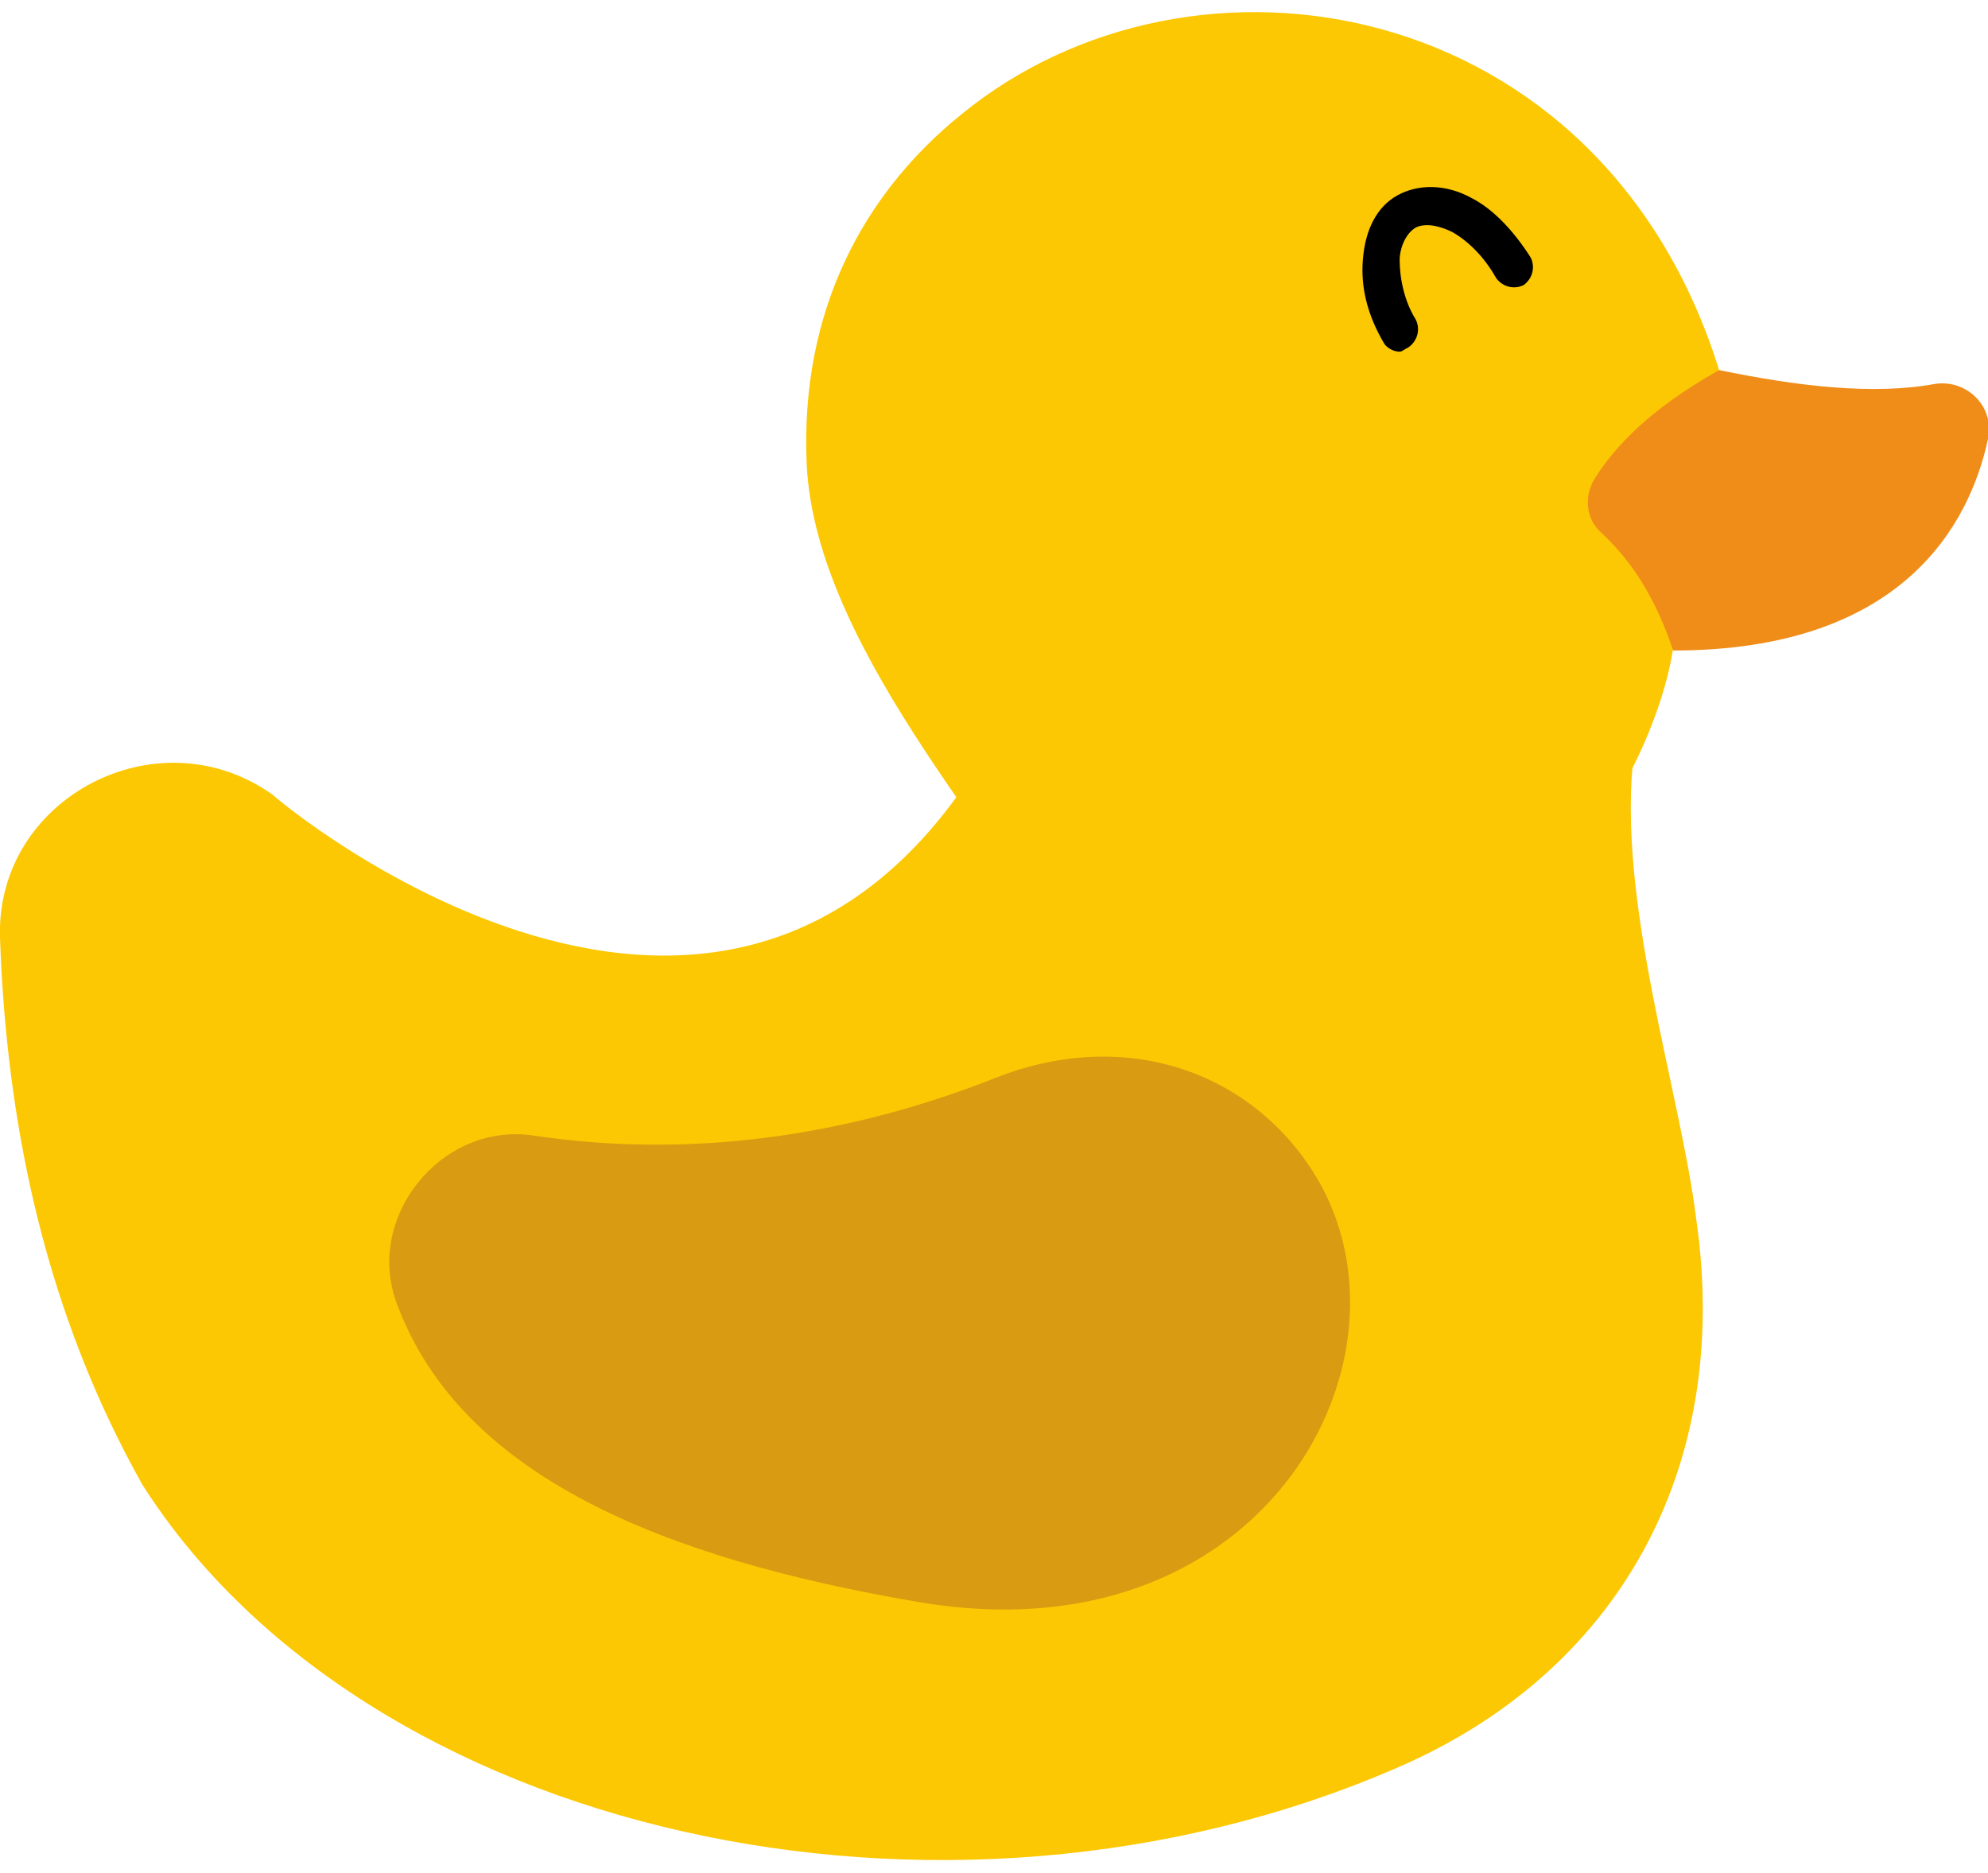 <?xml version="1.0" encoding="UTF-8"?> <svg xmlns="http://www.w3.org/2000/svg" xmlns:xlink="http://www.w3.org/1999/xlink" version="1.1" x="0px" y="0px" viewBox="0 0 86.5 81.5" style="enable-background:new 0 0 86.5 81.5;" xml:space="preserve"> <style type="text/css"> .st0{fill:#01A8D8;} .st1{fill:none;stroke:#FFFFFF;stroke-miterlimit:10;} .st2{fill:#02B3DF;} .st3{fill:#ED7103;} .st4{fill:#F18E19;} .st5{fill:#E74910;} .st6{fill:#FDCA2C;} .st7{fill:#DB9C12;} .st8{fill:#FFEDB2;} .st9{fill:#FFFFFF;} .st10{fill:#018DAE;} .st11{fill:#4DC1EA;} .st12{fill:#E35C88;} .st13{fill:#CD1868;} .st14{fill:#FFB0CA;} .st15{fill:none;stroke:#442611;stroke-width:2.114;stroke-linecap:round;stroke-linejoin:round;stroke-miterlimit:10;} .st16{fill:#142840;} .st17{fill:#FABB52;} .st18{fill:#FDCE68;} .st19{clip-path:url(#SVGID_2_);fill:#E35C88;} .st20{clip-path:url(#SVGID_2_);fill:#C7F98D;} .st21{clip-path:url(#SVGID_2_);fill:#FFB0CA;} .st22{clip-path:url(#SVGID_2_);fill:#CD1868;} .st23{clip-path:url(#SVGID_2_);fill:none;stroke:#FFB0CA;stroke-width:1.649;stroke-miterlimit:10;} .st24{clip-path:url(#SVGID_2_);fill:none;stroke:#CD1868;stroke-width:0.825;stroke-miterlimit:10;} .st25{clip-path:url(#SVGID_4_);fill:#EDEDED;} .st26{clip-path:url(#SVGID_4_);fill:#FFFFFF;} .st27{clip-path:url(#SVGID_4_);fill:#B2B2B2;} .st28{fill:#E30613;} .st29{fill:#C6C6C6;} .st30{clip-path:url(#SVGID_6_);fill:#EDEDED;} .st31{clip-path:url(#SVGID_6_);fill:#B2B2B2;} .st32{clip-path:url(#SVGID_6_);fill:#F6F6F6;} .st33{fill:#ED720A;} .st34{fill:#F08D19;} .st35{fill:#E74A15;} .st36{fill:#ED730E;} .st37{fill:#FCC803;} .st38{fill:#D99B11;} .st39{fill:#01587F;} .st40{fill:none;stroke:#000000;stroke-width:1.497;stroke-linecap:round;stroke-linejoin:round;stroke-miterlimit:10;} .st41{fill:none;stroke:#FFFFFF;stroke-width:3.13;stroke-linecap:round;stroke-linejoin:round;stroke-miterlimit:10;} .st42{fill:#004C7F;} .st43{fill:none;stroke:#000000;stroke-width:1.565;stroke-linecap:round;stroke-linejoin:round;stroke-miterlimit:10;} .st44{fill:#B1DDE4;} .st45{fill:none;stroke:#152C38;stroke-width:1.559;stroke-linecap:round;stroke-linejoin:round;stroke-miterlimit:10;} .st46{fill:none;stroke:#000000;stroke-width:1.695;stroke-linecap:round;stroke-linejoin:round;stroke-miterlimit:10;} .st47{fill:none;stroke:#9D9D9C;stroke-width:2;stroke-linecap:round;stroke-linejoin:round;stroke-miterlimit:10;} .st48{fill:#FFF0E8;} .st49{fill:#4F4F4F;} .st50{fill:#E8E8E8;} </style> <g id="Слой_2"> </g> <g id="Слой_1"> <g> <g id="_x31_5_Rubber_Duck_10_"> <g> <g> <path class="st37" d="M67.1,38.9c3.5-3.5,5.3-8,5.7-10.7l2-12.1C69.7-0.3,51.9-3.3,41.8,5c-4.2,3.4-7,8.5-6.7,15.2 c0.4,8.4,9.5,17.4,11.4,22.2C47.1,42.7,60.7,40.4,67.1,38.9z"></path> </g> <g> <path class="st34" d="M69.4,20.8c-0.5,0.8-0.4,1.8,0.3,2.4c1.4,1.3,2.4,3,3.1,5.1c10,0,12.9-5.5,13.7-9.2 c0.3-1.4-0.9-2.6-2.3-2.4c-2.7,0.5-6,0.1-9.4-0.6C72.5,17.4,70.6,18.9,69.4,20.8z"></path> </g> <g> <path d="M60.9,15.3c-0.3,0-0.6-0.2-0.7-0.4c-0.7-1.2-1-2.4-0.9-3.6c0.1-1.3,0.6-2.3,1.5-2.8c0.9-0.5,2.1-0.5,3.2,0.1 c1,0.5,1.9,1.5,2.6,2.6c0.2,0.4,0.1,0.9-0.3,1.2c-0.4,0.2-0.9,0.1-1.2-0.3c-0.5-0.9-1.2-1.6-1.9-2c-0.6-0.3-1.2-0.4-1.6-0.2 c-0.5,0.3-0.7,1-0.7,1.4c0,0.8,0.2,1.8,0.7,2.6c0.2,0.4,0.1,0.9-0.3,1.2C61.1,15.2,61,15.3,60.9,15.3z"></path> </g> </g> </g> <g id="_x31_5_Rubber_Duck_9_"> <g> <g> <path class="st37" d="M71.1,32.7c-7.4-15.6-27-2.2-27-2.2c-10.9,22.3-32.4,4-32.2,4.1C6.9,31-0.2,34.7,0,40.8 c0.3,8.5,2.1,16.5,6.2,23.8C15.9,79.8,41,85.5,60.8,76.9C70.3,72.8,75.4,64,73.8,53C73.1,47.4,70.3,39.1,71.1,32.7z"></path> </g> <g> <path class="st38" d="M43.3,46.9c-6.6,2.6-13.4,3.5-20.1,2.5c-4-0.6-7.4,3.6-5.9,7.4c2.8,7.4,11.5,11,22.7,12.9 c14.7,2.5,21.8-10.1,17.5-18.1C54.8,46.7,49.1,44.6,43.3,46.9L43.3,46.9z"></path> </g> </g> </g> </g> </g> </svg> 